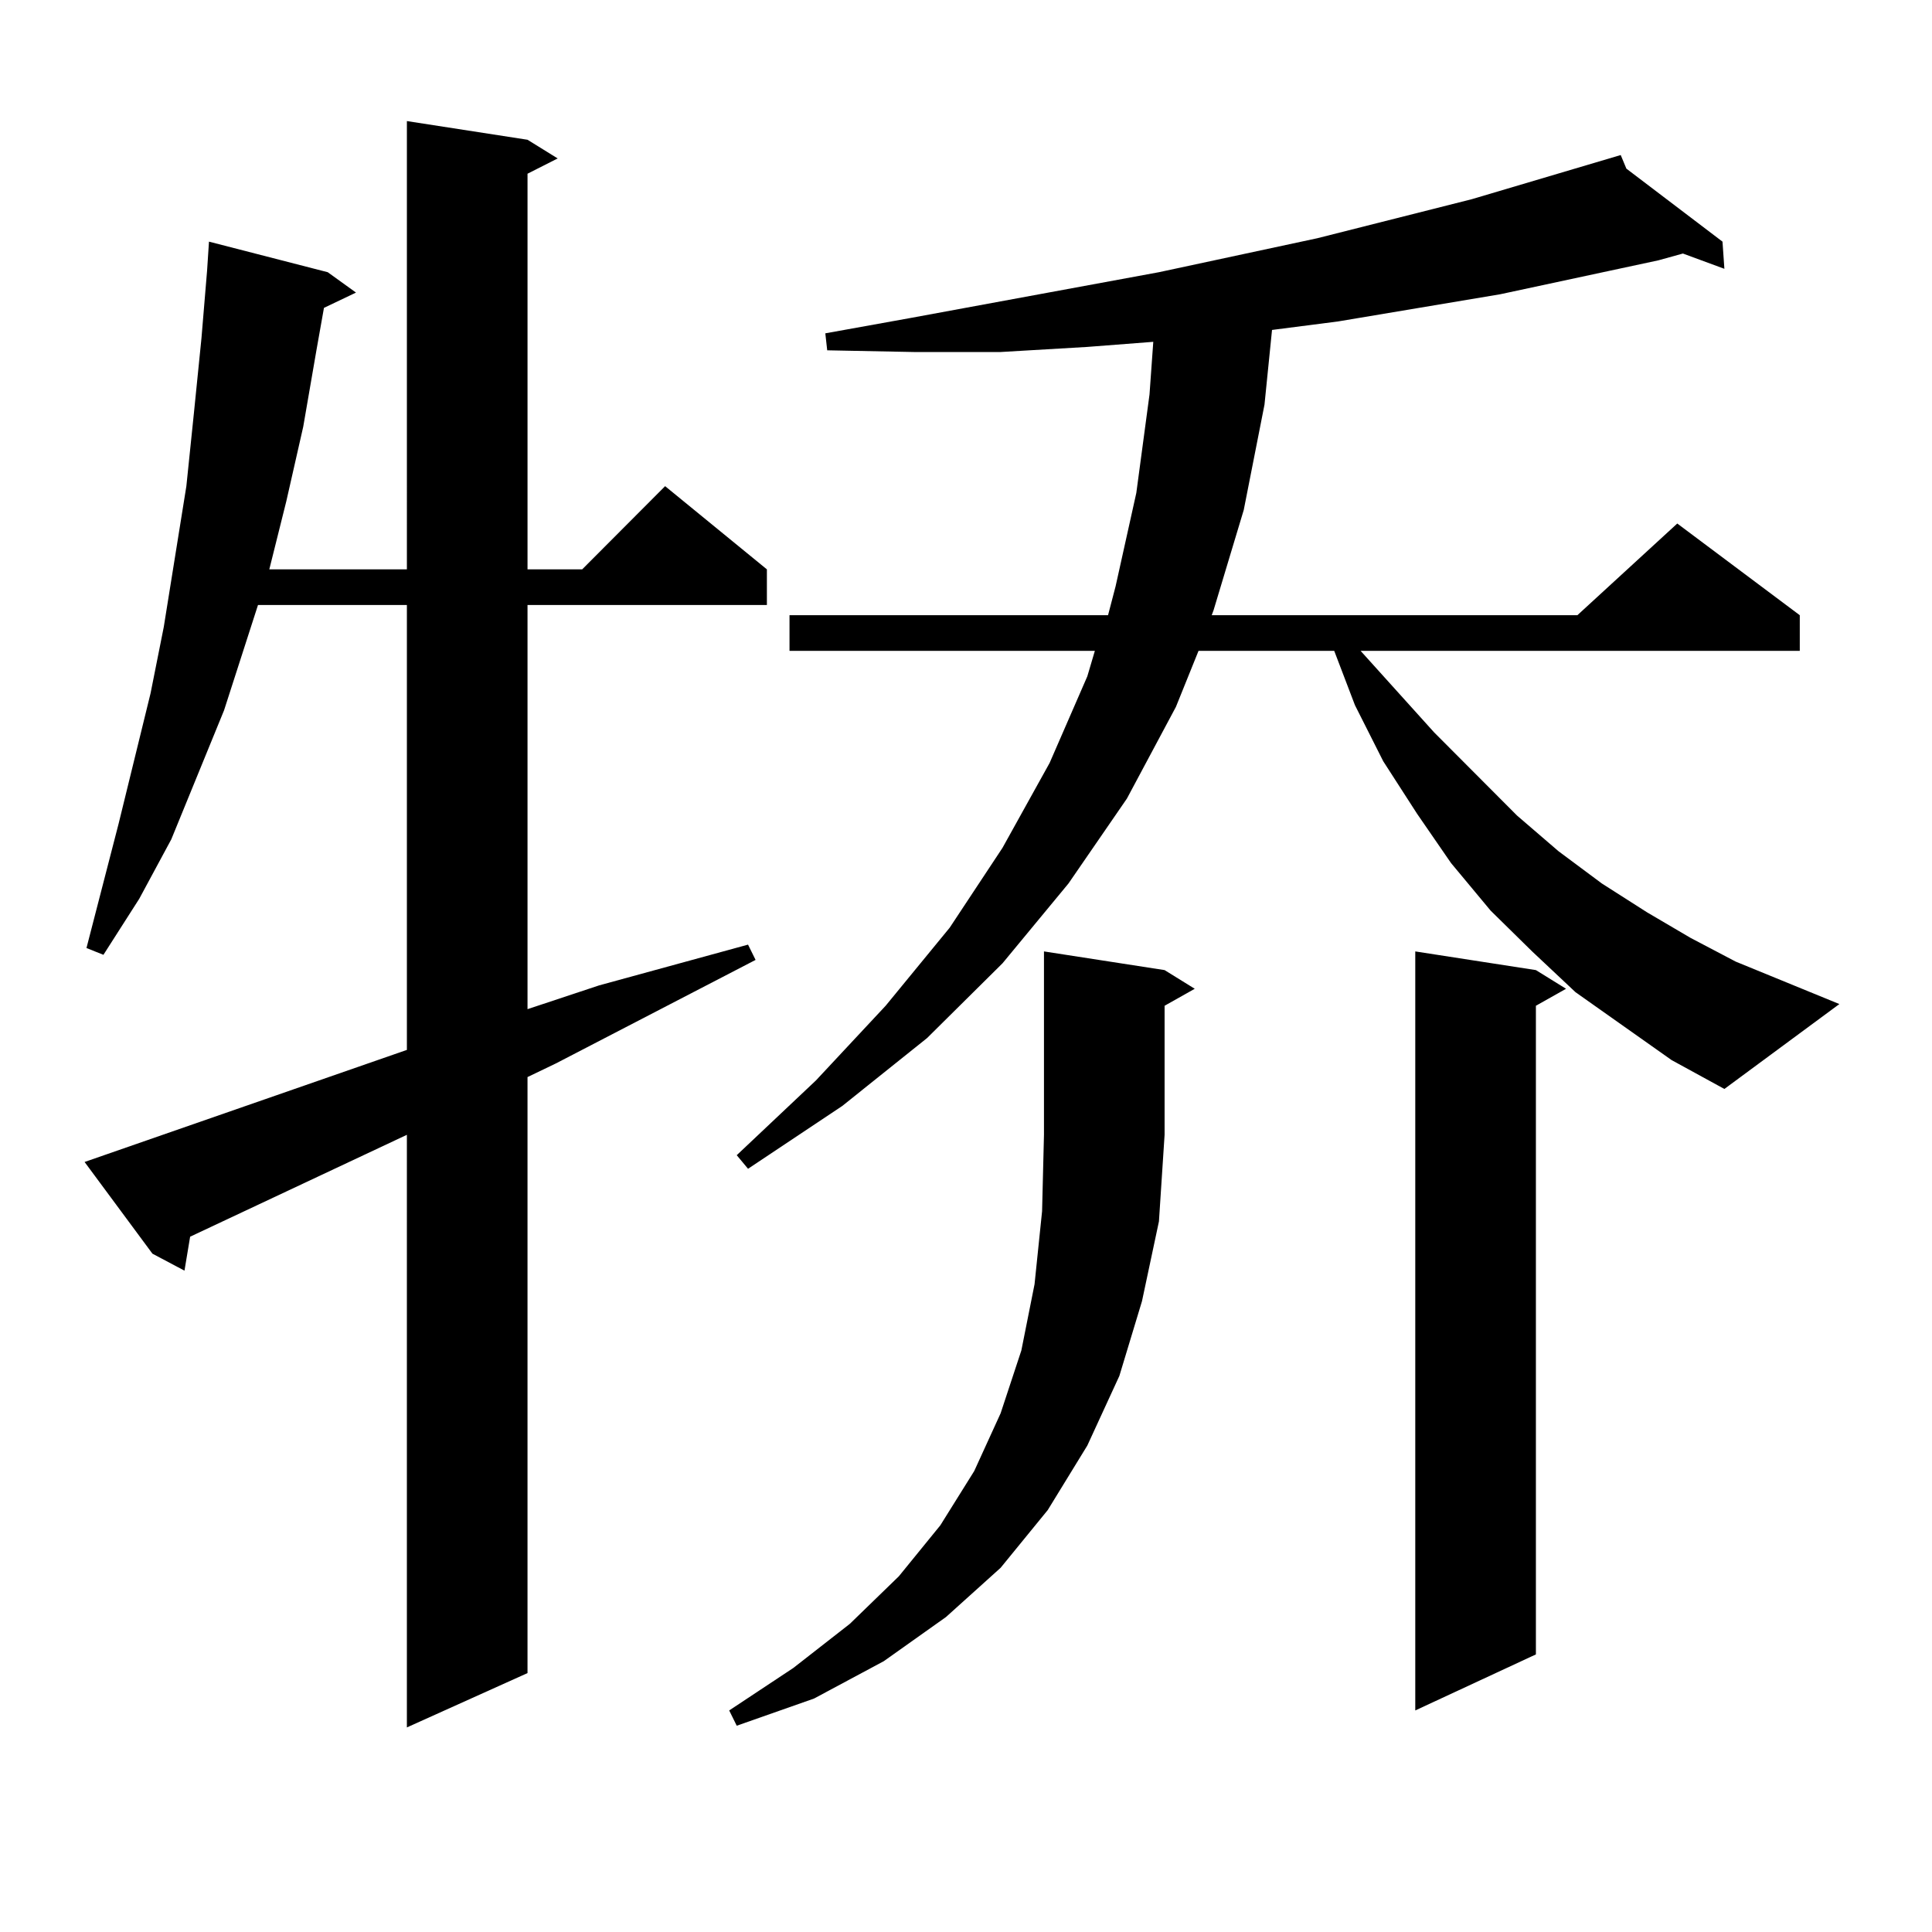 <?xml version="1.0" encoding="utf-8"?>
<!-- Generator: Adobe Illustrator 16.0.0, SVG Export Plug-In . SVG Version: 6.00 Build 0)  -->
<!DOCTYPE svg PUBLIC "-//W3C//DTD SVG 1.1//EN" "http://www.w3.org/Graphics/SVG/1.1/DTD/svg11.dtd">
<svg version="1.1" id="图层_1" xmlns="http://www.w3.org/2000/svg" xmlns:xlink="http://www.w3.org/1999/xlink" x="0px" y="0px"
	 width="1000px" height="1000px" viewBox="0 0 1000 1000" enable-background="new 0 0 1000 1000" xml:space="preserve">
<path d="M43.779,601.438l166.825-58.008V313.156h-77.071l-17.561,54.492l-27.316,66.797l-16.585,30.762l-18.536,29.004l-8.78-3.516
	l16.585-64.16l16.585-67.676l6.829-34.277l11.707-72.949l3.902-37.793l3.902-38.672l2.927-35.156l0.976-14.941l61.462,15.82
	l14.634,10.547l-16.585,7.91l-3.902,21.973l-6.829,39.551l-8.78,38.672l-8.78,35.156h71.218V62.668l62.438,9.668l15.609,9.668
	l-15.609,7.91v204.785h28.292l42.926-43.066l52.682,43.066v18.457H273.042v209.18l37.072-12.305l77.071-21.094l3.902,7.91
	l-103.412,53.613l-14.634,7.031v308.496l-62.438,28.125V587.375L98.412,640.109l-2.927,17.578L78.9,648.898L43.779,601.438z
	 M602.79,502.121l15.609,9.668l-15.609,8.789v66.797l-2.927,44.824l-8.78,41.309l-11.707,38.672l-16.585,36.035l-20.487,33.398
	l-24.39,29.883l-28.292,25.488l-32.194,22.852l-36.097,19.336l-39.999,14.063l-3.902-7.91l33.17-21.973l29.268-22.852l25.365-24.609
	l21.463-26.367l17.561-28.125l13.658-29.883l10.731-32.52l6.829-34.277l3.902-37.793l0.976-39.551v-94.922L602.79,502.121z
	 M865.223,548.703l-49.755-35.156l-22.438-21.094l-21.463-21.094l-20.487-24.609l-17.561-25.488l-17.561-27.246l-14.634-29.004
	l-10.731-28.125h-70.242l-11.707,29.004l-25.365,47.461l-30.243,43.945l-34.146,41.309l-39.023,38.672l-43.901,35.156l-48.779,32.52
	l-5.854-7.031l40.975-38.672l36.097-38.672l33.17-40.43l27.316-41.309l24.39-43.945l19.512-44.824l3.902-13.184H408.648V318.43
	h164.874l3.902-14.941l10.731-48.34l6.829-50.977l1.951-27.246l-34.146,2.637l-44.877,2.637h-44.877l-44.877-0.879l-0.976-8.789
	l43.901-7.91l128.777-23.73l81.949-17.578l79.998-20.215l77.071-22.852l2.927,7.031l49.755,37.793l0.976,14.063l-21.463-7.91
	l-12.683,3.516l-81.949,17.578l-41.95,7.031l-41.95,7.031l-34.146,4.395l-3.902,38.672l-10.731,54.492l-15.609,51.855l-0.976,2.637
	h189.264l51.706-47.461l63.413,47.461v18.457H704.251l38.048,42.188l42.926,43.066l21.463,18.457l22.438,16.699l23.414,14.941
	l22.438,13.184l23.414,12.305l53.657,21.973l-59.511,43.945L865.223,548.703z M794.98,502.121l15.609,9.668l-15.609,8.789V856.32
	l-62.438,29.004V492.453L794.98,502.121z"/>
</svg>

